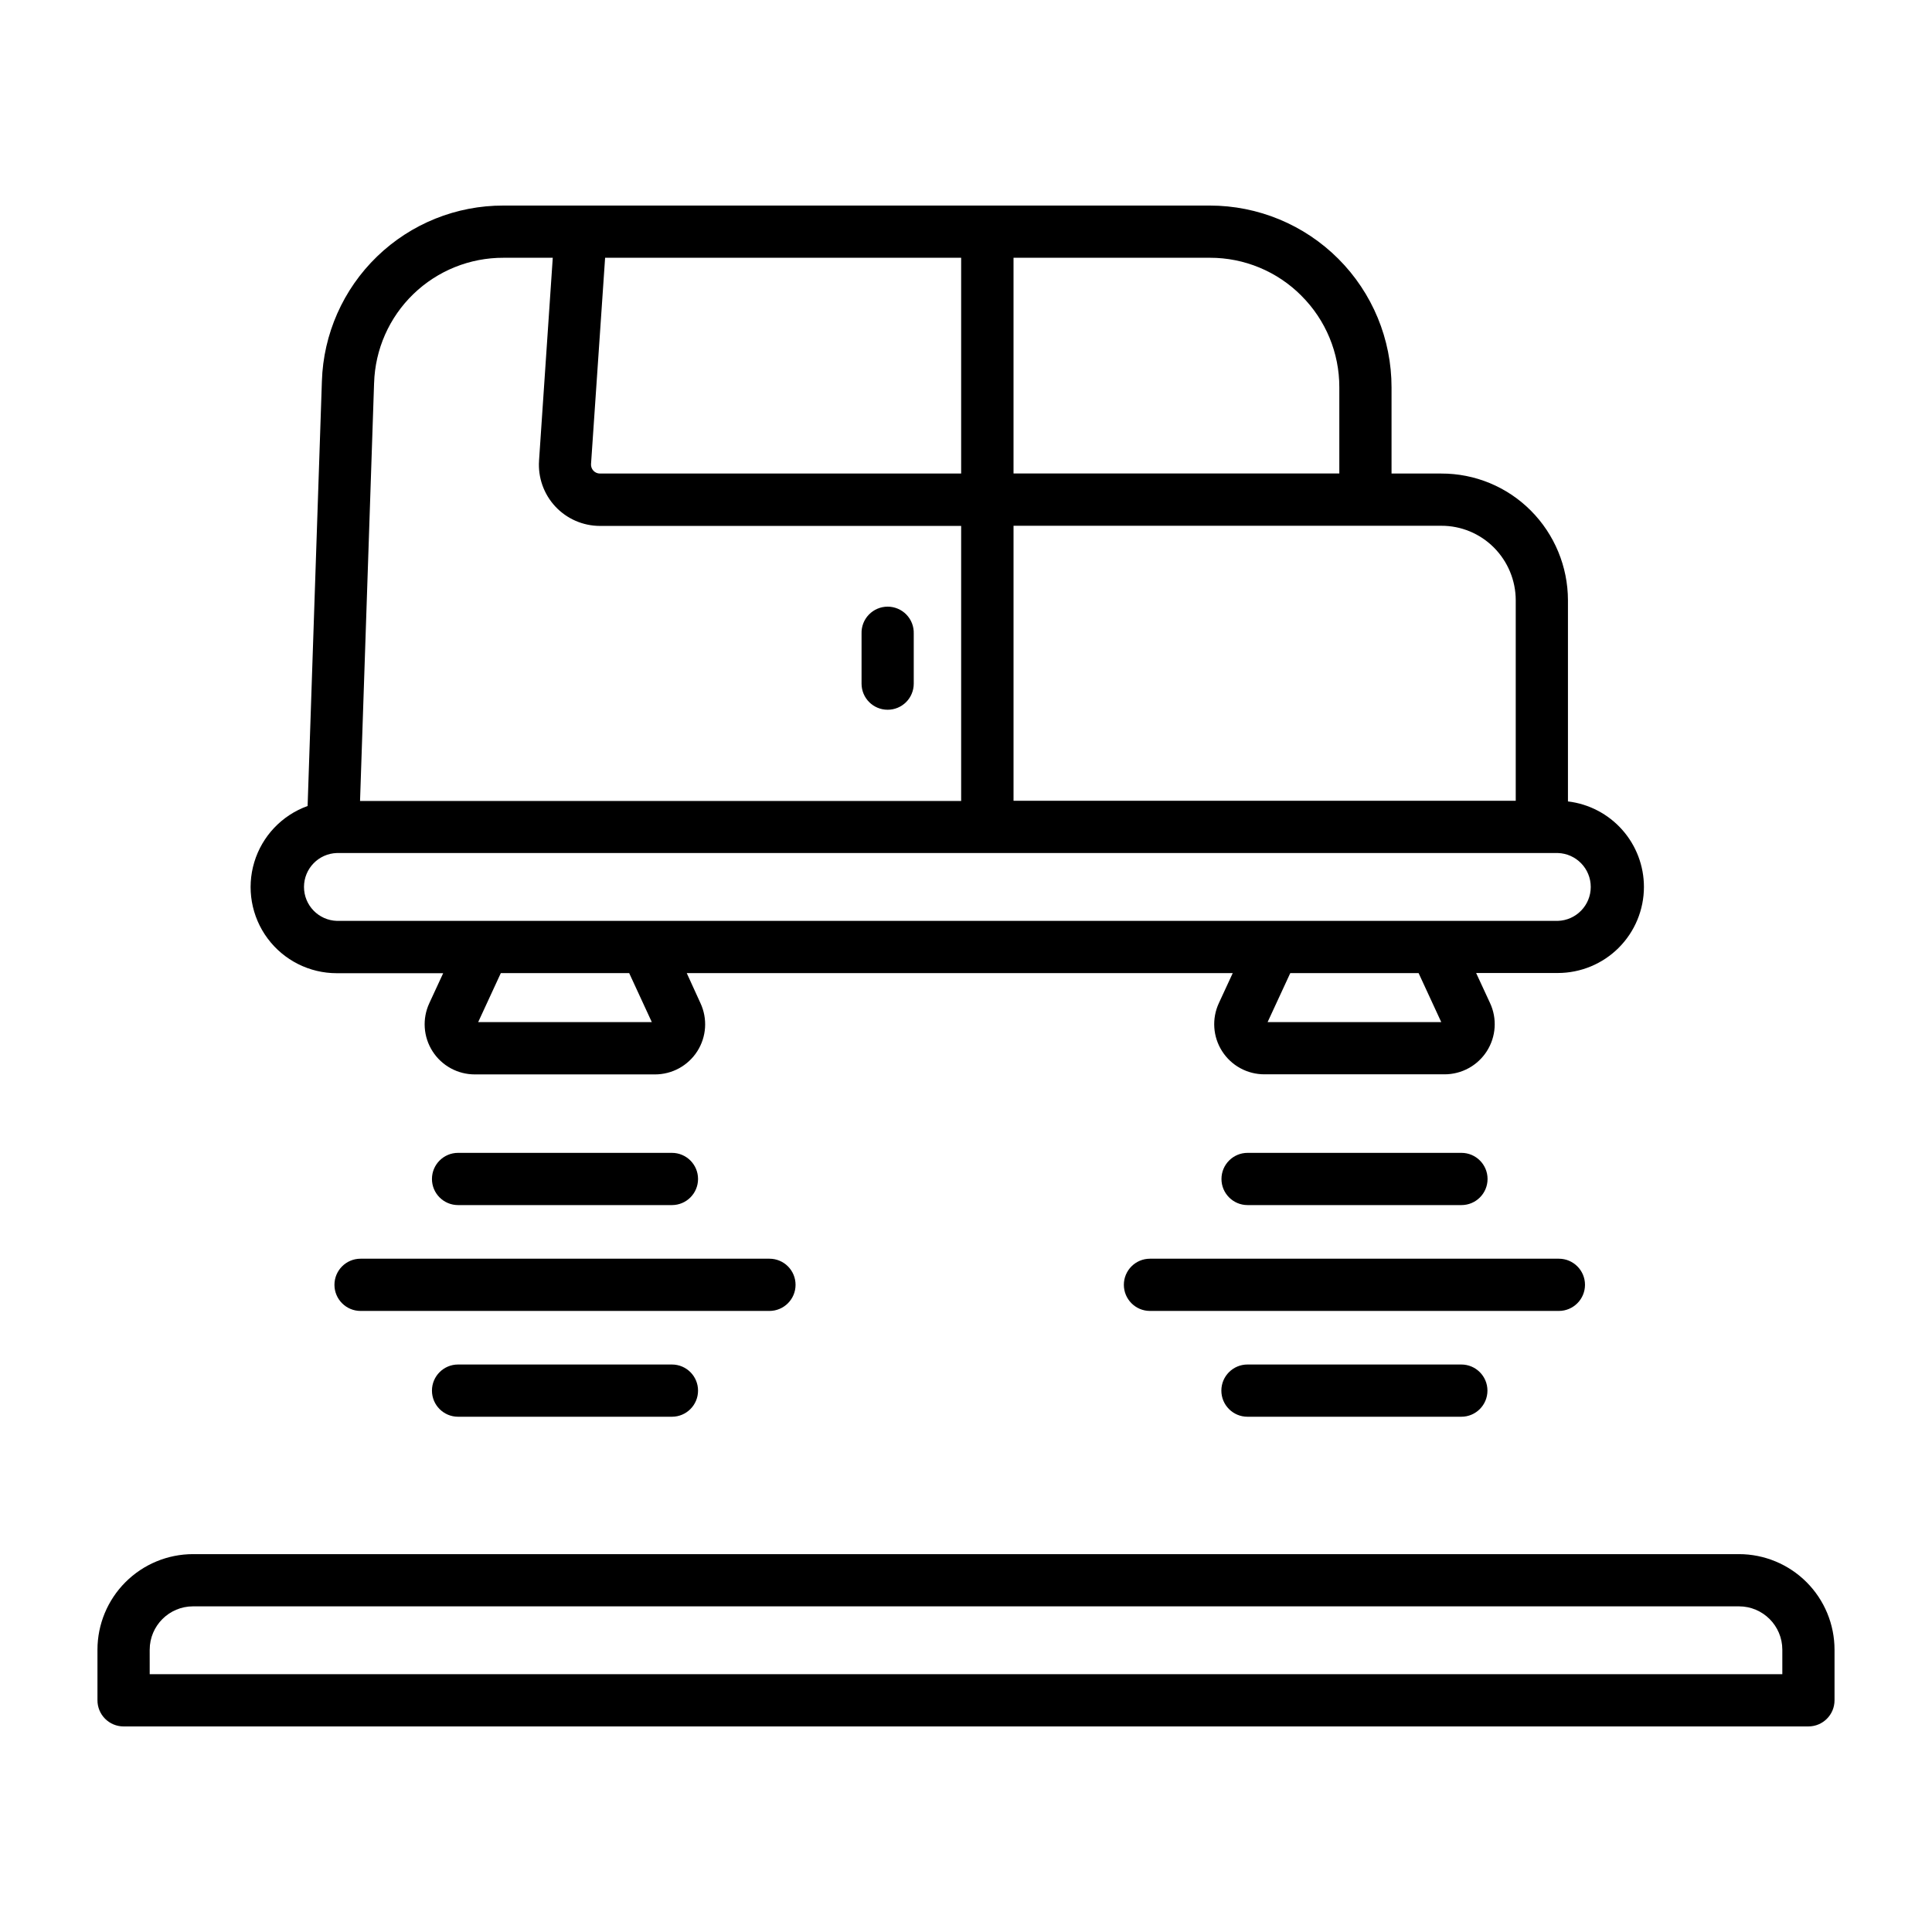 <?xml version="1.0" encoding="UTF-8"?>
<!-- Uploaded to: SVG Repo, www.svgrepo.com, Generator: SVG Repo Mixer Tools -->
<svg fill="#000000" width="800px" height="800px" version="1.1" viewBox="144 144 512 512" xmlns="http://www.w3.org/2000/svg">
 <g>
  <path d="m379.23 332.09c1.836 0.004 3.598-0.723 4.894-2.019s2.027-3.059 2.027-4.891v-13.258c0.062-1.875-0.637-3.695-1.941-5.043-1.305-1.348-3.098-2.109-4.977-2.109-1.875 0-3.668 0.762-4.973 2.109-1.305 1.348-2.004 3.168-1.941 5.043v13.289c0.016 3.805 3.106 6.879 6.91 6.879z"/>
  <path d="m579.66 379.05c0-5.586-2.051-10.98-5.762-15.156-3.711-4.176-8.824-6.848-14.375-7.508v-53.332c-0.02-8.895-3.551-17.422-9.824-23.727-6.285-6.32-14.836-9.859-23.75-9.832h-13.176v-22.828c0.008-12.781-5.066-25.043-14.102-34.082-9.035-9.039-21.293-14.117-34.074-14.109h-187.14c-12.508-0.043-24.539 4.801-33.531 13.496-8.992 8.691-14.238 20.555-14.621 33.059l-3.785 112.57c-6.801 2.441-12.043 7.965-14.133 14.883-2.086 6.914-0.777 14.414 3.531 20.215 4.312 5.801 11.113 9.219 18.34 9.211h28.188l-3.684 7.965v0.004c-1.902 4.113-1.574 8.914 0.871 12.73 2.441 3.82 6.664 6.125 11.199 6.121h47.734c4.543 0.008 8.773-2.305 11.219-6.133 2.445-3.828 2.762-8.641 0.84-12.758l-3.629-7.953h144.69l-3.684 7.965v0.004c-1.902 4.113-1.574 8.914 0.871 12.73 2.441 3.82 6.664 6.125 11.199 6.121h47.734c4.543 0.008 8.773-2.305 11.219-6.133 2.445-3.828 2.766-8.641 0.848-12.758l-3.684-7.957h21.641v-0.004c6.051 0 11.855-2.402 16.137-6.676 4.277-4.277 6.688-10.078 6.691-16.129zm-53.711-95.715c5.238-0.02 10.266 2.062 13.957 5.777 3.688 3.707 5.766 8.715 5.781 13.941v53.168h-133.09v-72.887zm-37.078-60.969h0.004c6.457 6.426 10.078 15.164 10.059 24.277v22.828h-86.34v-57.16h52.043c9.098-0.016 17.828 3.602 24.246 10.055zm-184.51-10.055h94.355v57.184h-95.723c-0.652 0-1.277-0.266-1.723-0.742-0.445-0.473-0.68-1.109-0.641-1.762zm-61.223 33.18 0.004 0.004c0.266-8.914 4-17.375 10.414-23.57 6.41-6.199 14.988-9.648 23.906-9.613h13.027l-3.637 53.742h0.004c-0.312 4.477 1.246 8.883 4.305 12.168 3.059 3.281 7.344 5.148 11.832 5.152h95.723v72.887h-159.3zm73.602 169.38h-46.016l6-12.988h34.016zm209.21 0h-46.02l6.008-12.988h34.008zm30.883-26.828h-323.54c-4.863-0.141-8.73-4.125-8.73-8.992 0-4.867 3.867-8.848 8.73-8.992h323.54c4.863 0.145 8.734 4.125 8.734 8.992 0 4.867-3.871 8.852-8.734 8.992z"/>
  <path d="m322.07 463.36c3.82 0 6.918-3.098 6.918-6.918 0-3.82-3.098-6.922-6.918-6.922h-56.68c-3.82 0-6.918 3.102-6.918 6.922 0 3.82 3.098 6.918 6.918 6.918z"/>
  <path d="m531.3 463.36c3.82 0 6.918-3.098 6.918-6.918 0-3.82-3.098-6.922-6.918-6.922h-56.68c-3.82 0-6.918 3.102-6.918 6.922 0 3.82 3.098 6.918 6.918 6.918z"/>
  <path d="m354.83 484.49c0.004-1.832-0.723-3.594-2.019-4.891-1.297-1.301-3.059-2.027-4.891-2.027h-108.37c-3.82 0-6.918 3.098-6.918 6.918 0 3.82 3.098 6.922 6.918 6.922h108.37c3.816-0.008 6.91-3.102 6.91-6.922z"/>
  <path d="m564.04 484.49c0-3.82-3.098-6.918-6.918-6.918h-108.37c-3.82 0-6.918 3.098-6.918 6.918 0 3.82 3.098 6.922 6.918 6.922h108.37c3.82-0.008 6.914-3.102 6.918-6.922z"/>
  <path d="m265.39 505.61c-3.82 0-6.918 3.098-6.918 6.918 0 3.824 3.098 6.922 6.918 6.922h56.68c3.82 0 6.918-3.098 6.918-6.922 0-3.82-3.098-6.918-6.918-6.918z"/>
  <path d="m474.59 505.61c-3.82 0-6.918 3.098-6.918 6.918 0 3.824 3.098 6.922 6.918 6.922h56.68c3.82 0 6.918-3.098 6.918-6.922 0-3.82-3.098-6.918-6.918-6.918z"/>
  <path d="m176.75 601.52h446.5c3.82 0 6.918-3.098 6.918-6.922v-13.383c0.004-6.719-2.66-13.164-7.41-17.922-4.75-4.754-11.191-7.43-17.914-7.434h-409.7c-6.711 0.008-13.145 2.676-17.891 7.422-4.746 4.742-7.418 11.176-7.426 17.887v13.383c-0.012 1.844 0.711 3.617 2.012 4.926 1.297 1.305 3.066 2.043 4.906 2.043zm6.918-20.34 0.004-0.004c0.008-6.332 5.141-11.469 11.477-11.477h409.7c6.34 0.004 11.477 5.141 11.484 11.477v6.504h-432.66z"/>
 </g>
</svg>